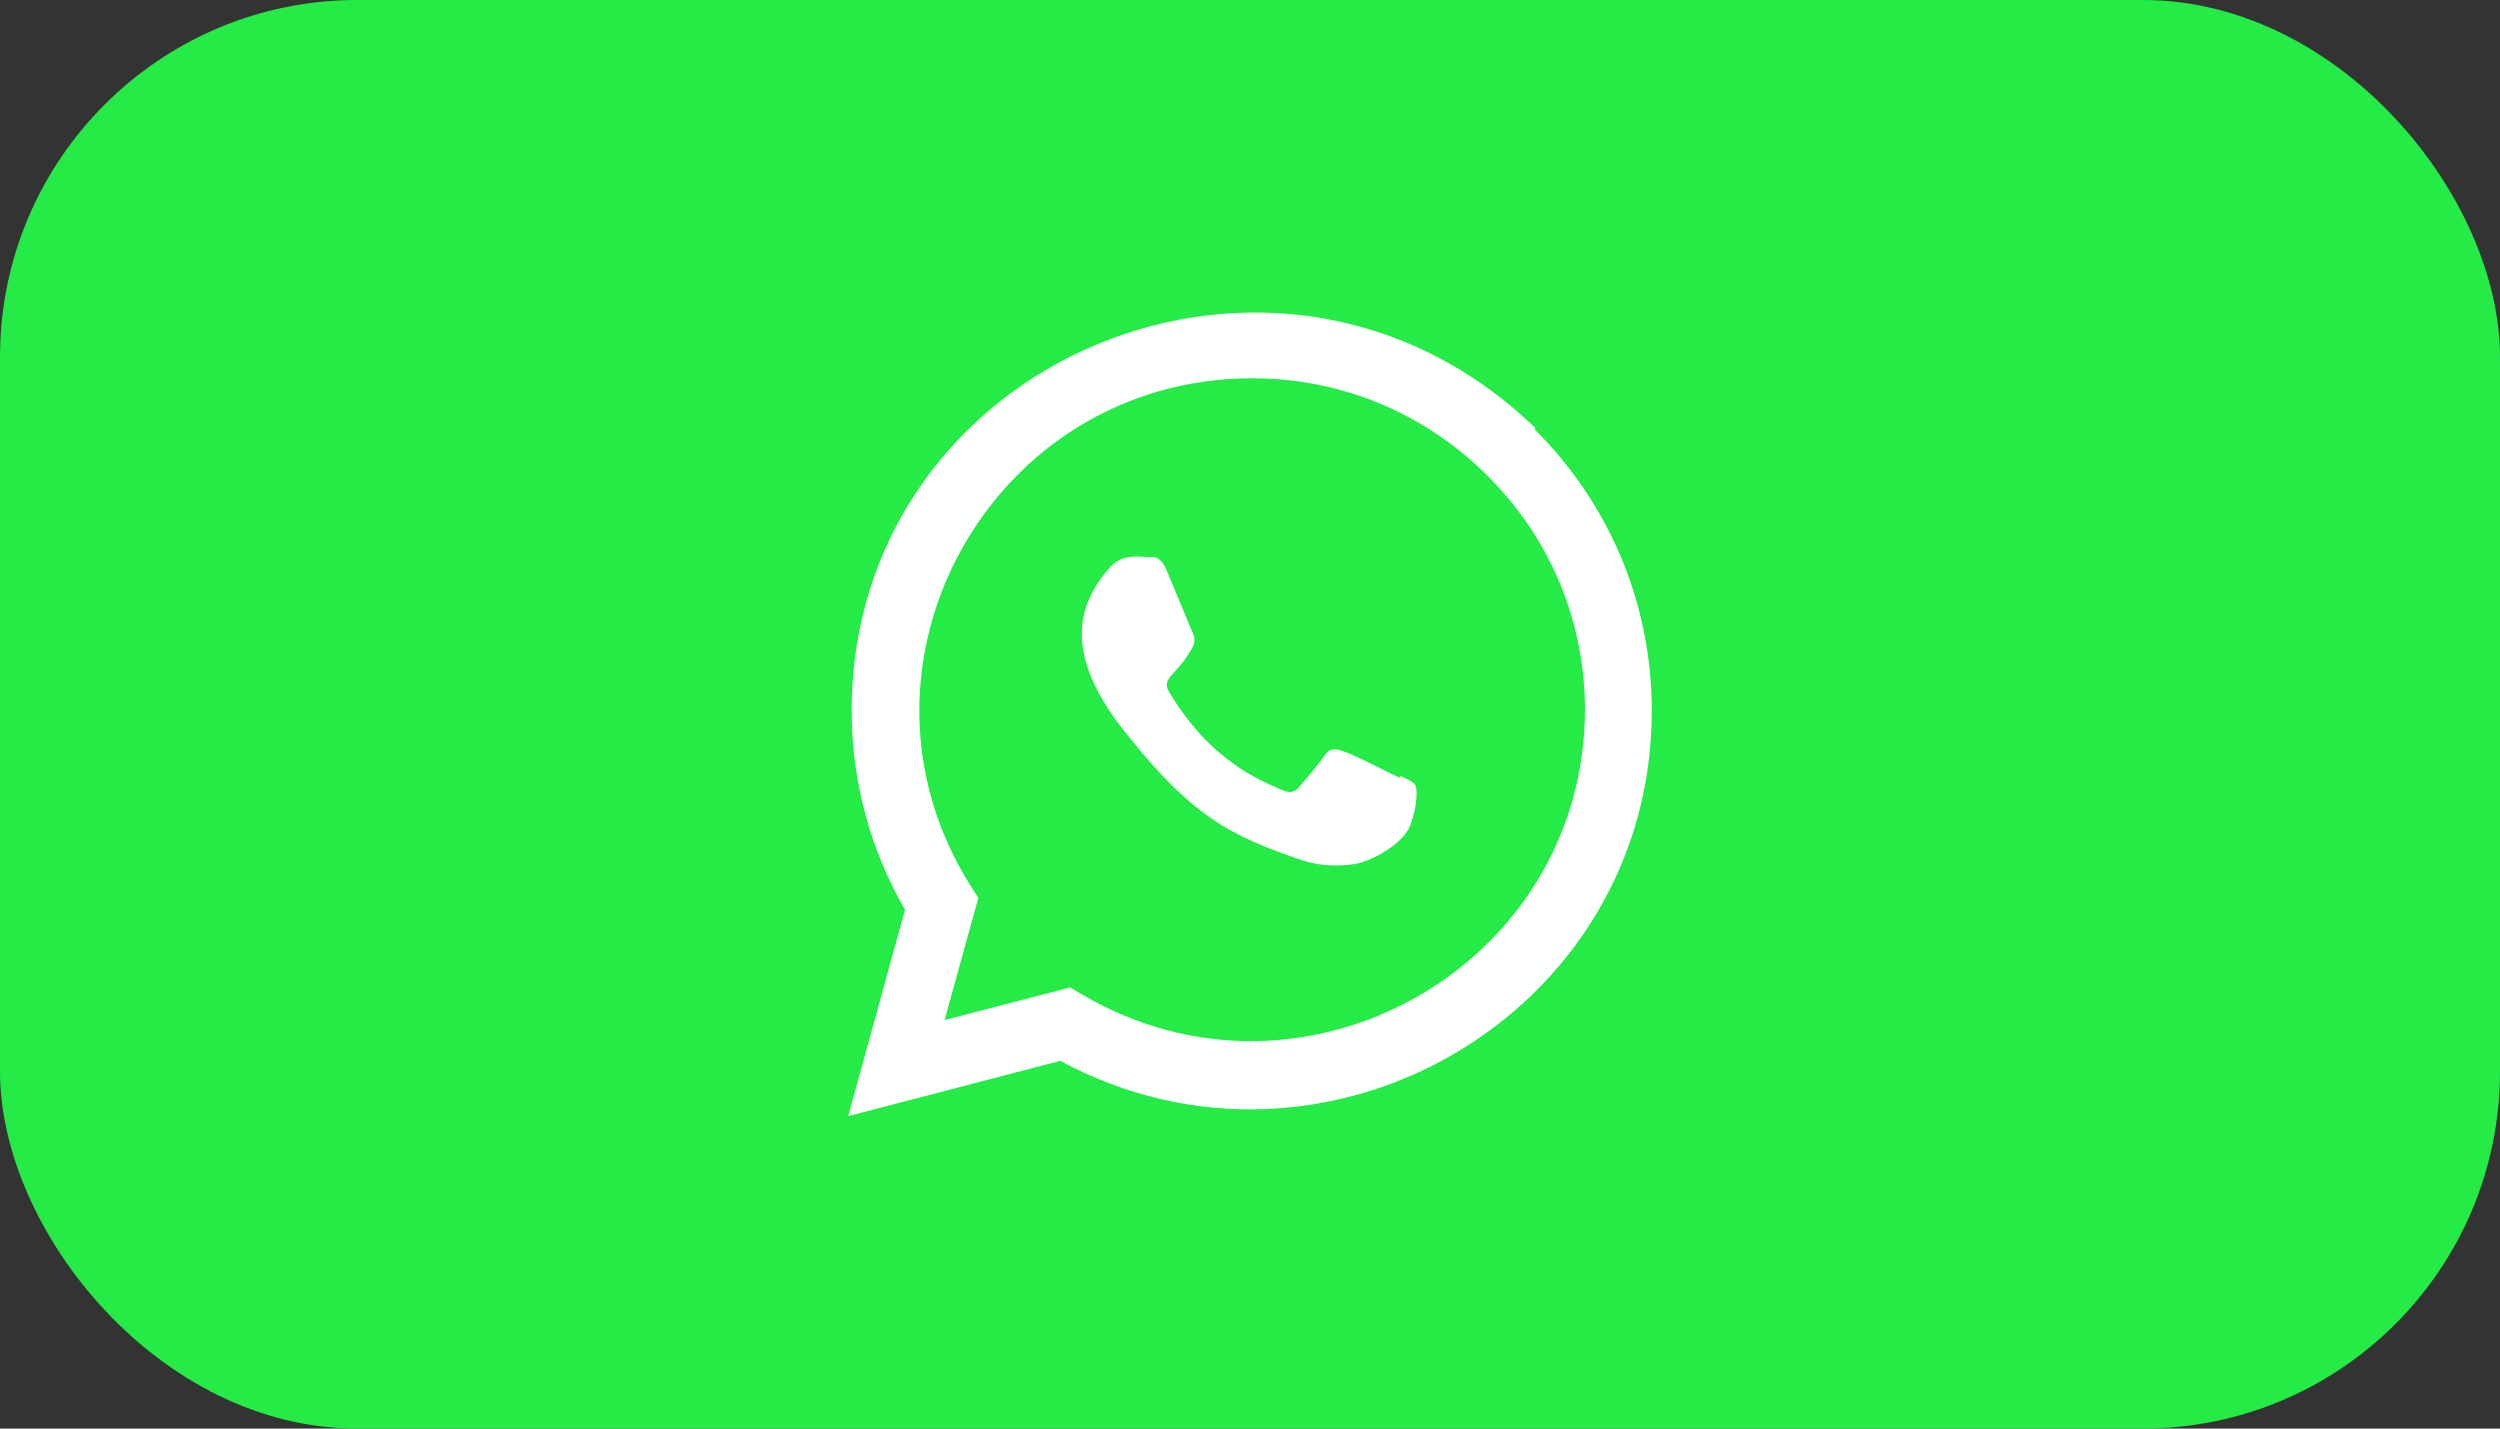 <?xml version="1.0" encoding="UTF-8"?> <svg xmlns="http://www.w3.org/2000/svg" width="84" height="48" viewBox="0 0 84 48" fill="none"><rect x="0" y="0" width="84" height="48" fill="#333333" stroke="none"/><rect width="84" height="48" rx="12" fill="#24EB45"></rect><path d="M47.033 26.068L47.025 26.138C44.988 25.121 44.775 24.987 44.51 25.382C44.328 25.655 43.798 26.276 43.637 26.459C43.477 26.641 43.316 26.654 43.038 26.528C42.76 26.39 41.87 26.099 40.81 25.152C39.989 24.413 39.433 23.51 39.273 23.232C38.999 22.763 39.568 22.698 40.085 21.716C40.176 21.521 40.128 21.369 40.063 21.23C39.993 21.091 39.442 19.727 39.207 19.185C38.986 18.65 38.76 18.72 38.586 18.72C38.052 18.672 37.661 18.681 37.318 19.037C35.824 20.679 36.202 22.377 37.479 24.179C39.993 27.471 41.331 28.075 43.785 28.917C44.445 29.125 45.049 29.099 45.526 29.03C46.056 28.947 47.164 28.361 47.394 27.71C47.628 27.058 47.628 26.515 47.559 26.39C47.494 26.264 47.311 26.194 47.033 26.068Z" fill="white"></path><path d="M51.587 14.382C42.934 6.018 28.621 12.083 28.616 23.879C28.616 26.237 29.233 28.536 30.409 30.566L28.5 37.501L35.624 35.645C44.516 40.449 55.495 34.068 55.5 23.89C55.5 20.314 54.103 16.955 51.566 14.429L51.587 14.382ZM53.254 23.848C53.243 32.438 43.819 37.801 36.363 33.419L35.957 33.177L31.738 34.273L32.872 30.171L32.603 29.749C27.962 22.366 33.294 12.71 42.079 12.71C45.064 12.71 47.87 13.876 49.979 15.985C52.088 18.078 53.254 20.879 53.254 23.848Z" fill="white"></path></svg> 